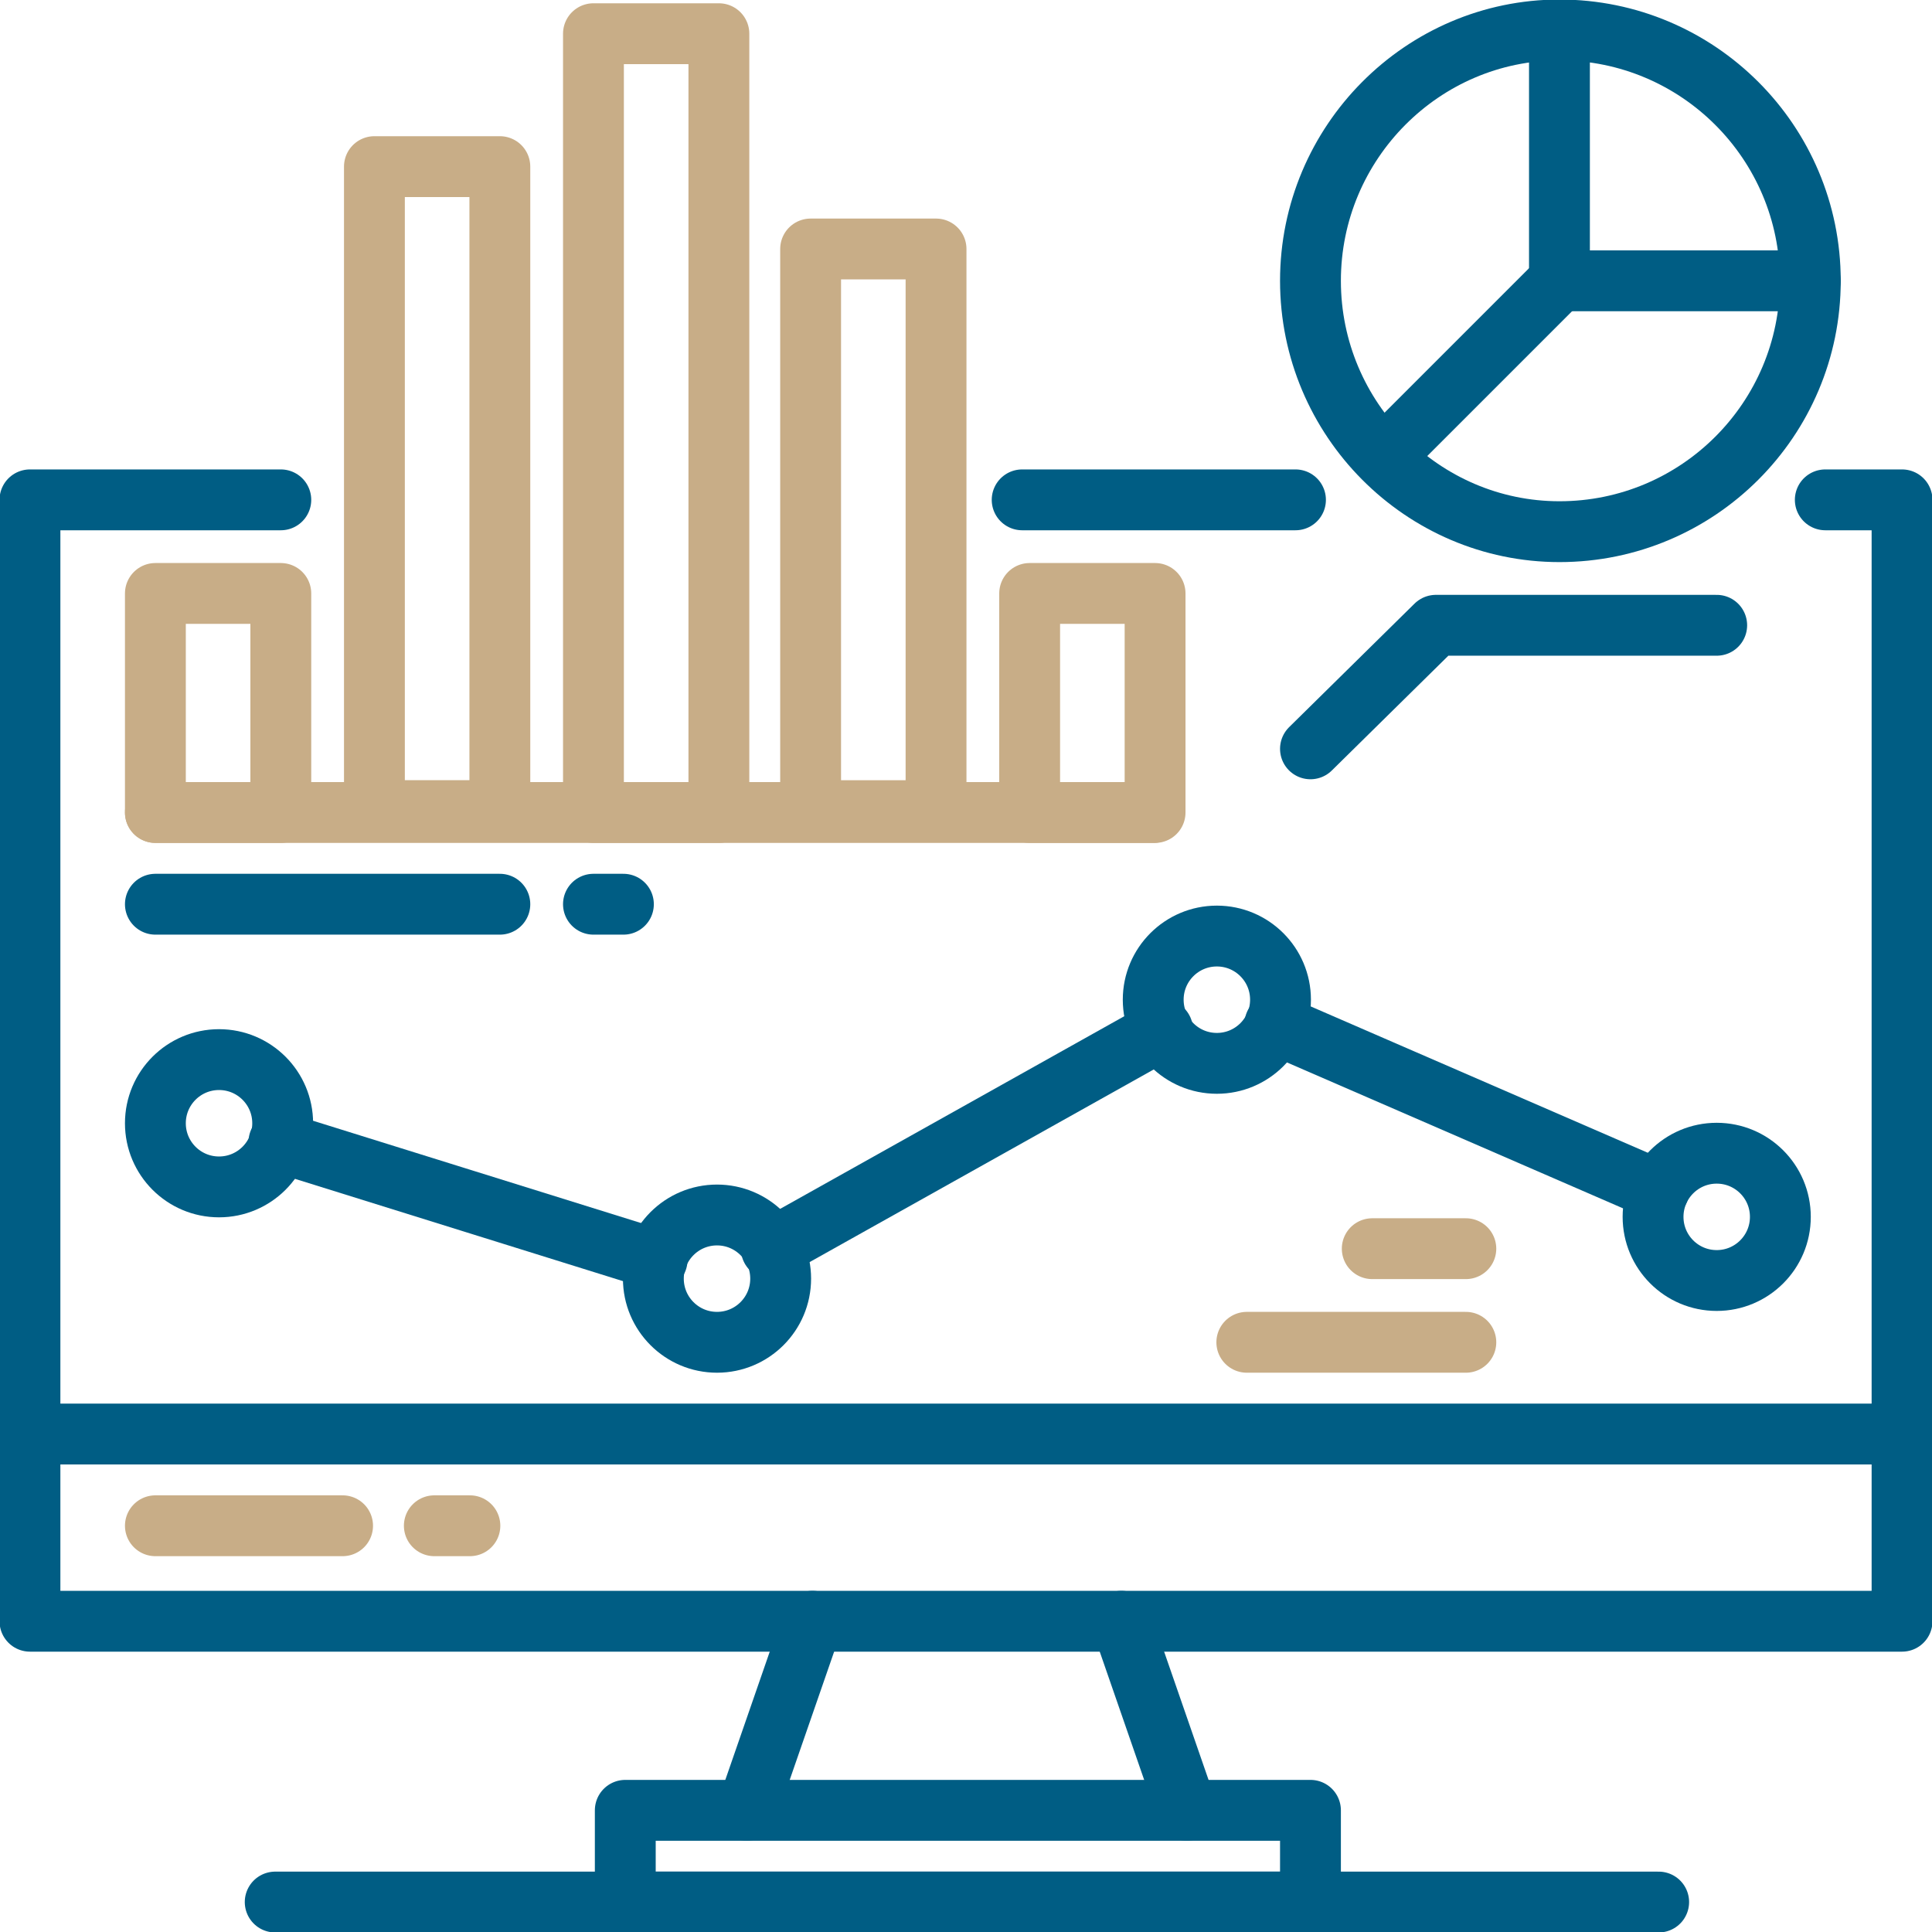 <?xml version="1.0" encoding="UTF-8"?> <!-- Generator: Adobe Illustrator 26.3.1, SVG Export Plug-In . SVG Version: 6.00 Build 0) --> <svg xmlns="http://www.w3.org/2000/svg" xmlns:xlink="http://www.w3.org/1999/xlink" version="1.1" x="0px" y="0px" viewBox="0 0 103.2 103.2" style="enable-background:new 0 0 103.2 103.2;" xml:space="preserve"> <style type="text/css"> .st0{fill:#FFFFFF;} .st1{fill:none;stroke:#C8AD87;stroke-width:3.25;stroke-linecap:round;stroke-linejoin:round;stroke-miterlimit:10;} .st2{fill:none;stroke:#005D84;stroke-width:3.25;stroke-linecap:round;stroke-linejoin:round;stroke-miterlimit:10;} .st3{fill:#005D84;stroke:#005D84;stroke-width:3.25;stroke-linecap:round;stroke-linejoin:round;stroke-miterlimit:10;} .st4{fill:none;stroke:#C8AD87;stroke-width:3;stroke-linecap:round;stroke-linejoin:round;stroke-miterlimit:10;} .st5{fill:none;stroke:#005D84;stroke-width:3.5;stroke-linecap:round;stroke-linejoin:round;stroke-miterlimit:10;} .st6{fill:none;stroke:#C8AD87;stroke-width:3.5;stroke-linecap:round;stroke-linejoin:round;stroke-miterlimit:10;} .st7{fill:none;stroke:#005D84;stroke-width:3;stroke-linecap:round;stroke-linejoin:round;stroke-miterlimit:10;} .st8{fill:none;stroke:#FFC907;stroke-width:3.25;stroke-linecap:round;stroke-linejoin:round;stroke-miterlimit:10;} .st9{fill:#005D84;} .st10{fill:#FFC907;} .st11{fill:none;stroke:#009900;stroke-width:3.25;stroke-linecap:round;stroke-linejoin:round;stroke-miterlimit:10;} .st12{fill:#009900;} .st13{fill:none;stroke:#C8AD87;stroke-width:1.65;stroke-linecap:round;stroke-linejoin:round;stroke-miterlimit:10;} .st14{fill:none;stroke:#005D84;stroke-width:1.65;stroke-linecap:round;stroke-linejoin:round;stroke-miterlimit:10;} .st15{fill:#C8AD87;} .st16{fill:none;stroke:#C8AD87;stroke-width:1.6;stroke-linecap:round;stroke-linejoin:round;stroke-miterlimit:10;} .st17{fill:none;stroke:#005D84;stroke-width:2.8;stroke-linecap:round;stroke-linejoin:round;stroke-miterlimit:10;} .st18{fill:none;stroke:#C8AD87;stroke-width:2.8;stroke-linecap:round;stroke-linejoin:round;stroke-miterlimit:10;} .st19{fill:none;stroke:#005D84;stroke-width:2;stroke-linecap:round;stroke-linejoin:round;stroke-miterlimit:10;} .st20{fill:none;stroke:#C8AD87;stroke-width:2;stroke-linecap:round;stroke-linejoin:round;stroke-miterlimit:10;} .st21{fill:none;stroke:#005D84;stroke-width:2.5;stroke-linecap:round;stroke-linejoin:round;stroke-miterlimit:10;} .st22{fill:none;stroke:#C8AD87;stroke-width:2.5;stroke-linecap:round;stroke-linejoin:round;stroke-miterlimit:10;} .st23{fill:none;stroke:#C8AD87;stroke-width:2.25;stroke-linecap:round;stroke-linejoin:round;stroke-miterlimit:10;} .st24{fill:#005D84;stroke:#005D84;stroke-width:2;stroke-linecap:round;stroke-linejoin:round;stroke-miterlimit:10;} .st25{fill:none;stroke:#000000;stroke-width:3.25;stroke-linecap:round;stroke-linejoin:round;stroke-miterlimit:10;} .st26{fill:none;stroke:#005D84;stroke-width:2.25;stroke-linecap:round;stroke-linejoin:round;stroke-miterlimit:10;} </style> <g id="Vrstva_2"> </g> <g id="Vrstva_1"> <g> <line class="st1" x1="8.3" y1="81.5" x2="18.3" y2="81.5"></line> <line class="st2" x1="1.6" y1="76.6" x2="101.6" y2="76.6"></line> <line class="st1" x1="23.2" y1="81.5" x2="25.1" y2="81.5"></line> <ellipse class="st2" cx="11.7" cy="60" rx="3.4" ry="3.4"></ellipse> <ellipse class="st2" cx="38.3" cy="68.3" rx="3.4" ry="3.4"></ellipse> <ellipse class="st2" cx="65" cy="53.4" rx="3.4" ry="3.4"></ellipse> <ellipse class="st2" cx="91.7" cy="65" rx="3.4" ry="3.4"></ellipse> <polyline class="st2" points="97.5,26.7 101.6,26.7 101.6,86.6 1.6,86.6 1.6,26.7 15,26.7 "></polyline> <line class="st2" x1="54.6" y1="26.7" x2="69.2" y2="26.7"></line> <line class="st2" x1="14.9" y1="61" x2="35.1" y2="67.3"></line> <line class="st2" x1="41.2" y1="66.7" x2="62.1" y2="55"></line> <line class="st2" x1="68.1" y1="54.7" x2="88.6" y2="63.6"></line> <g> <rect x="8.3" y="31.7" class="st1" width="6.7" height="11.7"></rect> <rect x="20" y="8.9" class="st1" width="6.7" height="34.4"></rect> <rect x="31.7" y="1.8" class="st1" width="6.7" height="41.6"></rect> <rect x="43.3" y="13.3" class="st1" width="6.7" height="30"></rect> <rect x="55" y="31.7" class="st1" width="6.7" height="11.7"></rect> <line class="st1" x1="8.3" y1="43.4" x2="61.6" y2="43.4"></line> </g> <line class="st2" x1="8.3" y1="48.3" x2="26.7" y2="48.3"></line> <line class="st1" x1="66.6" y1="71.7" x2="78.3" y2="71.7"></line> <line class="st1" x1="73.3" y1="66.7" x2="78.3" y2="66.7"></line> <polyline class="st2" points="91.7,33.4 76.7,33.4 70,40 "></polyline> <line class="st2" x1="31.7" y1="48.3" x2="33.3" y2="48.3"></line> <line class="st2" x1="43.4" y1="86.6" x2="39.9" y2="96.7"></line> <line class="st2" x1="59.9" y1="86.6" x2="63.4" y2="96.7"></line> <path class="st2" d="M96.7,15c0,7.4-6,13.4-13.4,13.4C76,28.4,70,22.4,70,15S76,1.6,83.3,1.6"></path> <line class="st2" x1="83.3" y1="15" x2="73.9" y2="24.4"></line> <rect x="33.4" y="96.7" class="st2" width="36.6" height="4.9"></rect> <line class="st2" x1="14.7" y1="101.6" x2="88.6" y2="101.6"></line> <path class="st2" d="M96.7,15H83.3V1.6C90.7,1.6,96.7,7.6,96.7,15z"></path> </g> <g> <g> <path class="st15" d="M-23.1-524.6C-40-507.8-54.6-489-63.8-466.9c-9.6,23.1-13.2,48-17.4,72.5c-5.3,30.9-10.3,61.7-11,93.1 c-0.7,30.7,1.4,61.3,2.9,91.9c3.1,63.9,11.9,127.1,19.2,190.6c2.9,25.2,5,50.5,7.6,75.7c1.9,18.2,4.4,36.8,11.5,53.8 c7.1,17,18.9,31.1,36.1,38.3c9.9,4.1,20.7,5.7,31.4,5.7c7.6,0,15.2-0.9,22.9-0.9c8.4-0.1,16.4,1.2,24.6,3.2 c13.9,3.3,27.5,7.4,41.8,9.4c12.3,1.7,24.4,1.2,34.6-6.7c9.7-7.5,14.1-19,17.5-30.4c4-13.5,8.1-26.8,9.8-40.9 c3.6-29.8,0-60.1,2-90.1c2.1-31.8,5.2-63.1,3.6-95c-3.1-63.6-17.5-126.1-20.7-189.6c-1.5-31.4,0.2-62.7,0-94.1 c-0.1-15-0.6-29.9-2.2-44.8c-1.4-13.1-3-26.6-7.5-39.1c-6.6-18.5-19.3-33.5-37.5-41.4c-23.7-10.3-49.1-8.1-74.2-6.7 c-14,0.8-28.1,1-41.7-3c-7.4-2.2-10.5,9.3-3.2,11.5c42.7,12.8,100.9-15.3,134.5,24c14.7,17.2,16.8,42.5,18.5,64.1 c2.3,29.4,1.1,59,0.8,88.4c-0.3,29.9,1.5,59.3,5.1,88.9c3.7,30.5,8.4,60.8,11.9,91.3c3.6,31,6,62.3,4.5,93.5 c-1.4,30.2-5.3,60.1-4.8,90.4c0.2,13.7,0.7,27.5-0.1,41.2c-0.9,14.3-4.2,27.5-8.2,41.2c-3.2,10.9-5.8,24-15.2,31.3 c-9.3,7.2-21.3,5.3-32,3.4c-14.6-2.5-28.6-7.5-43.1-10.1c-14.6-2.6-28.8-0.5-43.4-0.7c-18.1-0.3-35.6-6.6-46.5-21.6 C-42,107.4-46,90.1-48.6,73.5c-3.1-19.6-4-39.5-6-59.2c-6.2-60.9-15.3-121.5-20.2-182.5c-2.4-30-3.9-60.2-5-90.3 c-1.1-29.8-1.1-59.8,3-89.4c2.1-15.1,4.8-30.1,7.4-45.2c2.3-13.3,4.4-26.7,7.4-39.9c4.7-20.4,12.2-39.6,24.4-56.8 c6.7-9.5,14.7-18.2,22.9-26.4C-9.3-521.6-17.7-530.1-23.1-524.6L-23.1-524.6z"></path> </g> </g> </g> </svg> 